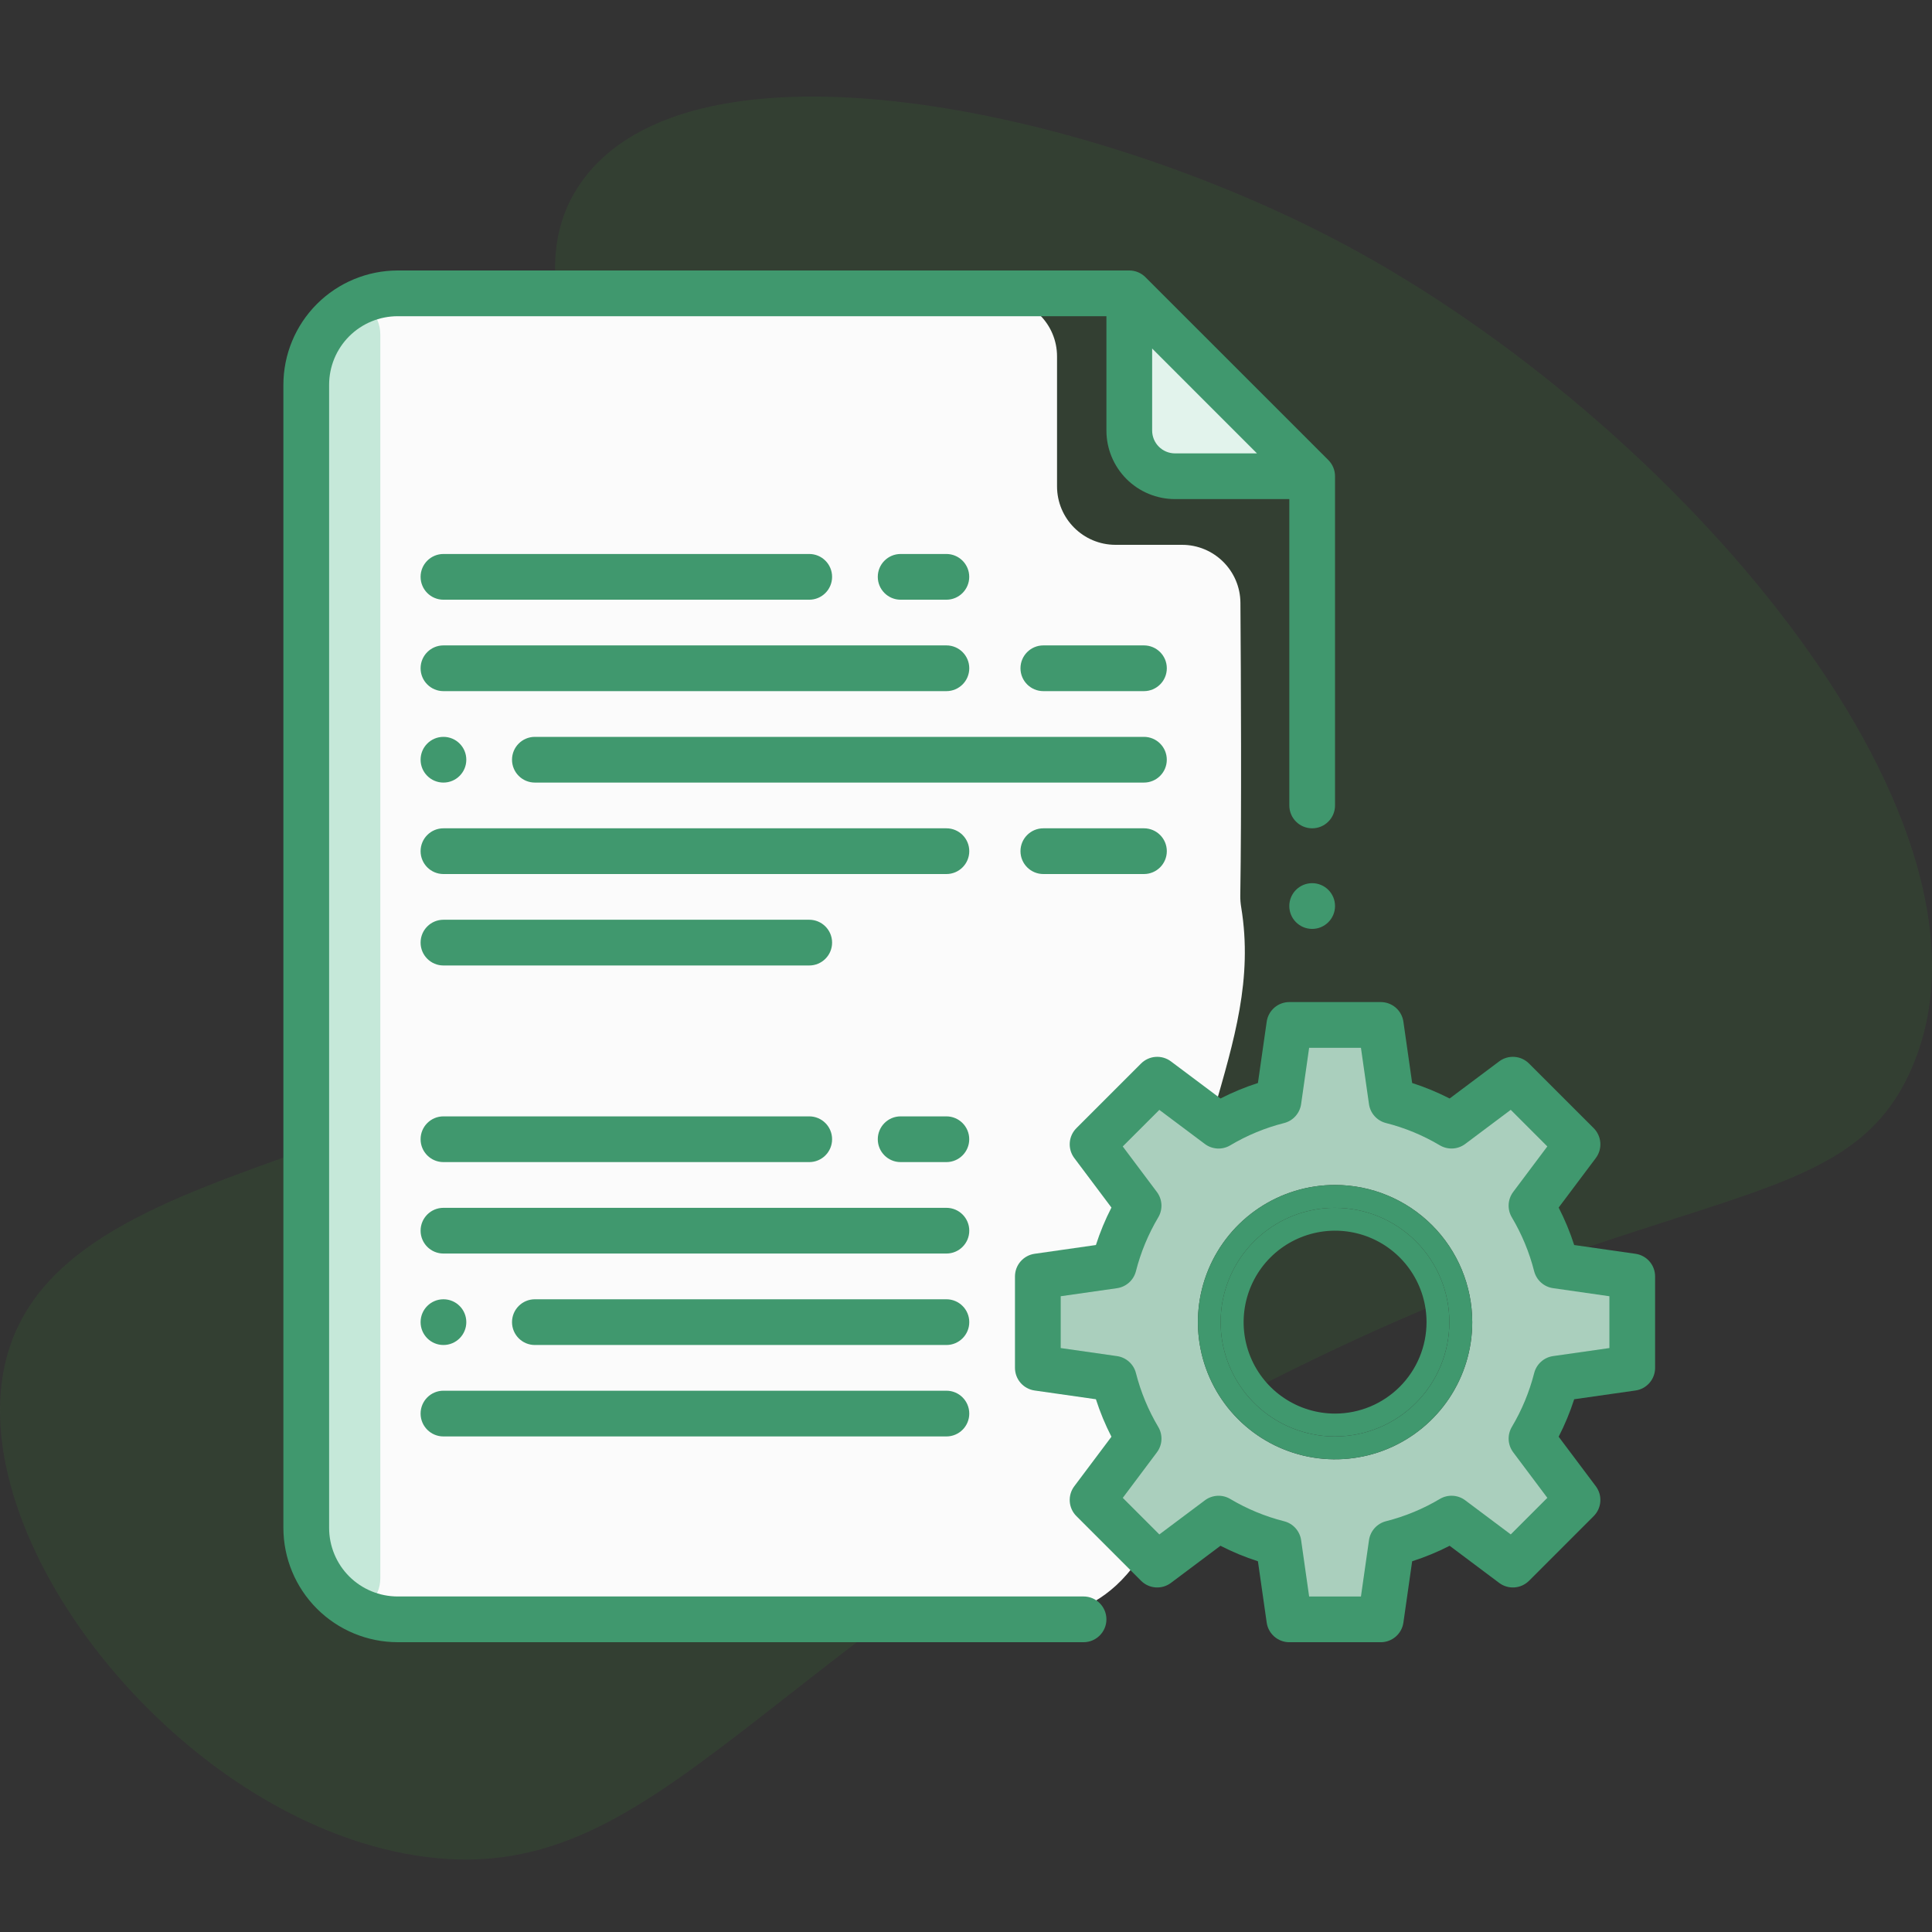 <svg width="100" height="100" viewBox="0 0 100 100" fill="none" xmlns="http://www.w3.org/2000/svg">
<rect x="0" y="0" width="100" height="100" fill="#333333" stroke="none"/>
<path opacity="0.11" d="M69.569 12.644C86.634 21.758 104.077 42.004 99.154 54.789C95.864 63.369 86.873 60.57 64.834 71.936C38.853 85.346 34.231 98.067 21.498 96.035C9.405 94.109 -1.784 80.034 0.238 70.699C2.988 58.005 28.58 61.533 34.784 45.584C40.309 31.38 24.122 17.995 30.062 9.467C35.763 1.304 56.207 5.509 69.569 12.644Z" fill="#3AAA35"/>
<path d="M15.898 18.449C15.898 16.776 17.255 15.42 18.928 15.42H51.682C53.355 15.42 54.712 16.776 54.712 18.449V25.171C54.712 26.844 56.068 28.2 57.741 28.2H61.18C62.841 28.2 64.192 29.537 64.204 31.198C64.232 35.115 64.266 41.988 64.197 46.359C64.194 46.562 64.212 46.763 64.245 46.963C65.459 54.374 60.368 59.598 60.865 71.273C61.331 82.234 55.654 83.448 54.815 83.568C54.744 83.578 54.676 83.58 54.604 83.58H18.928C17.255 83.58 15.898 82.224 15.898 80.551V18.449Z" fill="#FBFBFB"/>
<path d="M15.898 17.313V81.687C15.898 82.732 16.746 83.58 17.792 83.58C18.837 83.58 19.685 82.732 19.685 81.687V17.313C19.685 16.268 18.837 15.42 17.792 15.42C16.746 15.42 15.898 16.268 15.898 17.313Z" fill="#C5E8D9"/>
<path fill-rule="evenodd" clip-rule="evenodd" d="M84.485 70.8V66.067L80.557 65.51C80.279 64.42 79.845 63.375 79.267 62.41L81.657 59.227L78.308 55.878L75.125 58.268C74.16 57.69 73.115 57.256 72.025 56.978L71.469 53.05H66.735L66.179 56.978C65.089 57.256 64.044 57.69 63.079 58.268L59.896 55.878L56.547 59.227L58.937 62.41C58.359 63.375 57.925 64.42 57.647 65.51L53.719 66.067V70.8L57.647 71.356C57.925 72.447 58.359 73.491 58.937 74.456L56.547 77.639L59.896 80.988L63.079 78.598C64.044 79.176 65.089 79.611 66.179 79.888L66.534 82.432L66.735 83.817H71.469L72.025 79.888C73.115 79.611 74.16 79.176 75.125 78.598L78.308 80.988L81.657 77.639L79.267 74.456C79.845 73.491 80.279 72.447 80.557 71.356L84.485 70.8ZM65.159 62.53C66.326 61.75 67.699 61.333 69.103 61.333C70.986 61.335 72.79 62.084 74.122 63.415C75.453 64.746 76.201 66.551 76.203 68.433C76.203 69.838 75.787 71.21 75.007 72.378C74.227 73.545 73.118 74.455 71.82 74.993C70.523 75.53 69.095 75.671 67.718 75.397C66.341 75.123 65.076 74.447 64.083 73.454C63.09 72.461 62.414 71.196 62.14 69.818C61.866 68.441 62.006 67.013 62.544 65.716C63.081 64.419 63.991 63.31 65.159 62.53Z" fill="#AACFBD"/>
<path fill-rule="evenodd" clip-rule="evenodd" d="M66.474 72.369C67.252 72.889 68.167 73.167 69.103 73.167C70.359 73.167 71.562 72.668 72.45 71.78C73.338 70.892 73.837 69.689 73.837 68.433C73.837 67.497 73.559 66.582 73.039 65.803C72.519 65.025 71.779 64.418 70.915 64.06C70.05 63.702 69.098 63.608 68.18 63.791C67.262 63.974 66.418 64.424 65.756 65.086C65.094 65.748 64.644 66.592 64.461 67.51C64.278 68.428 64.372 69.38 64.73 70.245C65.088 71.109 65.695 71.849 66.474 72.369ZM69.102 74.35C68.704 74.353 68.308 74.313 67.919 74.231C66.581 73.96 65.379 73.234 64.515 72.177C63.651 71.121 63.179 69.798 63.179 68.433C63.179 67.068 63.651 65.746 64.515 64.689C65.379 63.632 66.581 62.906 67.919 62.635C68.308 62.553 68.704 62.514 69.102 62.517C70.671 62.517 72.176 63.14 73.286 64.249C74.395 65.359 75.019 66.864 75.019 68.433C75.019 70.002 74.395 71.507 73.286 72.617C72.176 73.726 70.671 74.35 69.102 74.35Z" fill="#40986E"/>
<path fill-rule="evenodd" clip-rule="evenodd" d="M69.103 61.333C67.699 61.333 66.326 61.75 65.159 62.53C63.991 63.31 63.081 64.419 62.544 65.716C62.006 67.013 61.866 68.441 62.14 69.818C62.414 71.196 63.09 72.461 64.083 73.454C65.076 74.447 66.341 75.123 67.718 75.397C69.095 75.671 70.523 75.53 71.82 74.993C73.118 74.455 74.227 73.545 75.007 72.378C75.787 71.21 76.203 69.838 76.203 68.433C76.201 66.551 75.453 64.746 74.122 63.415C72.79 62.084 70.986 61.335 69.103 61.333ZM67.919 74.231C68.308 74.313 68.704 74.353 69.102 74.35C70.671 74.35 72.176 73.726 73.286 72.617C74.395 71.507 75.019 70.002 75.019 68.433C75.019 66.864 74.395 65.359 73.286 64.249C72.176 63.14 70.671 62.517 69.102 62.517C68.704 62.514 68.308 62.553 67.919 62.635C66.581 62.906 65.379 63.632 64.515 64.689C63.651 65.746 63.179 67.068 63.179 68.433C63.179 69.798 63.651 71.121 64.515 72.177C65.379 73.234 66.581 73.96 67.919 74.231Z" fill="#40986E"/>
<path d="M67.918 24.65H60.818C60.191 24.648 59.59 24.398 59.146 23.955C58.703 23.512 58.453 22.911 58.451 22.284V15.184L67.918 24.65Z" fill="#E2F3EC"/>
<path d="M17.035 79.083V19.917C17.035 18.975 17.409 18.072 18.074 17.406C18.74 16.741 19.643 16.367 20.585 16.367H57.268V22.283C57.268 23.225 57.642 24.128 58.308 24.794C58.974 25.459 59.876 25.833 60.818 25.833H66.735V41.69C66.735 42.343 67.264 42.873 67.918 42.873V42.873C68.572 42.873 69.101 42.343 69.101 41.69V24.65C69.101 24.336 68.977 24.035 68.755 23.813L59.288 14.347C59.066 14.125 58.765 14 58.451 14H20.585C19.016 14.002 17.512 14.626 16.403 15.735C15.294 16.844 14.67 18.348 14.668 19.917V79.083C14.67 80.652 15.294 82.156 16.403 83.265C17.512 84.374 19.016 84.998 20.585 85H56.085C56.738 85 57.268 84.47 57.268 83.817V83.817C57.268 83.163 56.738 82.633 56.085 82.633H20.585C19.643 82.633 18.74 82.259 18.074 81.594C17.409 80.928 17.035 80.025 17.035 79.083ZM59.635 22.283V18.04L65.061 23.467H60.818C60.504 23.467 60.203 23.342 59.981 23.12C59.759 22.898 59.635 22.597 59.635 22.283Z" fill="#40986E"/>
<path d="M67.918 45.713C68.571 45.713 69.101 46.243 69.101 46.896C69.101 47.55 68.571 48.08 67.918 48.08C67.264 48.08 66.734 47.55 66.734 46.896C66.734 46.243 67.264 45.713 67.918 45.713Z" fill="#40986E"/>
<path d="M84.653 64.896L81.48 64.442C81.265 63.775 80.996 63.127 80.676 62.503L82.599 59.94C82.77 59.712 82.853 59.43 82.832 59.146C82.812 58.862 82.69 58.595 82.489 58.393L79.142 55.047C78.941 54.846 78.674 54.724 78.39 54.704C78.106 54.684 77.825 54.766 77.597 54.937L75.033 56.858C74.409 56.539 73.76 56.27 73.093 56.056L72.64 52.883C72.6 52.601 72.459 52.343 72.244 52.156C72.028 51.97 71.753 51.867 71.469 51.867H66.735C66.45 51.867 66.175 51.97 65.96 52.156C65.745 52.343 65.604 52.601 65.564 52.883L65.11 56.056C64.443 56.27 63.794 56.539 63.171 56.858L60.607 54.937C60.379 54.766 60.097 54.684 59.813 54.704C59.53 54.724 59.263 54.846 59.061 55.047L55.715 58.393C55.513 58.595 55.391 58.862 55.371 59.146C55.351 59.43 55.434 59.712 55.605 59.94L57.528 62.503C57.207 63.127 56.939 63.775 56.724 64.442L53.55 64.896C53.269 64.936 53.011 65.077 52.824 65.292C52.638 65.507 52.535 65.782 52.535 66.067V70.8C52.535 71.085 52.638 71.361 52.824 71.576C53.011 71.791 53.269 71.932 53.55 71.972L56.724 72.425C56.939 73.093 57.207 73.741 57.528 74.365L55.605 76.928C55.434 77.156 55.351 77.438 55.371 77.722C55.391 78.006 55.513 78.273 55.715 78.474L59.061 81.821C59.263 82.022 59.53 82.144 59.813 82.164C60.097 82.184 60.379 82.102 60.607 81.931L63.171 80.009C63.794 80.329 64.443 80.597 65.11 80.811L65.564 83.985C65.604 84.267 65.745 84.525 65.96 84.711C66.175 84.898 66.45 85.001 66.735 85.001H71.469C71.753 85.001 72.028 84.898 72.244 84.711C72.459 84.525 72.6 84.267 72.64 83.985L73.093 80.811C73.76 80.597 74.409 80.329 75.033 80.009L77.597 81.931C77.825 82.102 78.106 82.184 78.39 82.164C78.674 82.144 78.941 82.022 79.142 81.821L82.489 78.474C82.69 78.273 82.812 78.006 82.832 77.722C82.853 77.438 82.77 77.156 82.599 76.928L80.676 74.365C80.996 73.741 81.265 73.093 81.48 72.425L84.653 71.972C84.935 71.932 85.193 71.791 85.379 71.576C85.566 71.361 85.668 71.085 85.668 70.8V66.067C85.668 65.782 85.566 65.507 85.379 65.292C85.193 65.077 84.935 64.936 84.653 64.896ZM83.302 69.775L80.387 70.191C80.156 70.224 79.939 70.325 79.765 70.482C79.591 70.638 79.467 70.842 79.409 71.069C79.159 72.049 78.769 72.989 78.252 73.858C78.133 74.06 78.076 74.293 78.089 74.527C78.102 74.761 78.184 74.986 78.325 75.173L80.09 77.528L78.197 79.421L75.841 77.656C75.654 77.515 75.429 77.433 75.195 77.421C74.961 77.408 74.729 77.465 74.527 77.585C73.659 78.102 72.72 78.49 71.74 78.738C71.512 78.796 71.307 78.92 71.15 79.094C70.994 79.269 70.892 79.486 70.859 79.718L70.442 82.634H67.761L67.346 79.719C67.313 79.487 67.211 79.27 67.055 79.096C66.898 78.921 66.693 78.797 66.465 78.74C65.485 78.491 64.546 78.103 63.677 77.586C63.476 77.466 63.244 77.409 63.01 77.422C62.776 77.435 62.551 77.516 62.364 77.657L60.008 79.422L58.115 77.529L59.88 75.174C60.021 74.987 60.103 74.762 60.116 74.528C60.129 74.294 60.072 74.061 59.952 73.859C59.435 72.99 59.046 72.051 58.796 71.07C58.738 70.844 58.614 70.639 58.44 70.483C58.266 70.327 58.049 70.225 57.818 70.192L54.902 69.775V67.093L57.816 66.677C58.048 66.643 58.265 66.542 58.439 66.386C58.613 66.23 58.737 66.025 58.795 65.799C59.045 64.818 59.434 63.879 59.951 63.01C60.071 62.808 60.128 62.575 60.115 62.341C60.102 62.107 60.02 61.882 59.879 61.695L58.113 59.34L60.007 57.447L62.363 59.212C62.55 59.353 62.775 59.434 63.009 59.447C63.242 59.46 63.475 59.403 63.676 59.283C64.545 58.766 65.484 58.377 66.464 58.129C66.692 58.072 66.897 57.948 67.053 57.773C67.21 57.599 67.311 57.382 67.345 57.15L67.761 54.234H70.442L70.858 57.148C70.891 57.381 70.992 57.598 71.149 57.772C71.306 57.947 71.511 58.071 71.738 58.128C72.718 58.376 73.657 58.765 74.526 59.282C74.728 59.401 74.96 59.458 75.194 59.446C75.428 59.433 75.652 59.351 75.84 59.211L78.196 57.445L80.089 59.339L78.323 61.694C78.183 61.881 78.101 62.106 78.088 62.34C78.075 62.574 78.132 62.807 78.251 63.008C78.768 63.878 79.158 64.817 79.407 65.797C79.466 66.024 79.589 66.228 79.764 66.385C79.938 66.541 80.154 66.642 80.386 66.675L83.302 67.093V69.775Z" fill="#40986E"/>
<path d="M21.77 58.967C21.77 58.313 22.299 57.783 22.953 57.783H41.886C42.54 57.783 43.069 58.313 43.069 58.967V58.967C43.069 59.62 42.54 60.15 41.886 60.15H22.953C22.299 60.15 21.77 59.62 21.77 58.967V58.967Z" fill="#40986E"/>
<path d="M21.77 29.857C21.77 29.204 22.299 28.674 22.953 28.674H41.886C42.54 28.674 43.069 29.204 43.069 29.857V29.857C43.069 30.511 42.54 31.041 41.886 31.041H22.953C22.299 31.041 21.77 30.511 21.77 29.857V29.857Z" fill="#40986E"/>
<path d="M21.77 48.79C21.77 48.136 22.299 47.606 22.953 47.606H41.886C42.54 47.606 43.069 48.136 43.069 48.79V48.79C43.069 49.443 42.54 49.973 41.886 49.973H22.953C22.299 49.973 21.77 49.443 21.77 48.79V48.79Z" fill="#40986E"/>
<path d="M45.434 58.967C45.434 58.313 45.963 57.783 46.617 57.783H48.984C49.637 57.783 50.167 58.313 50.167 58.967V58.967C50.167 59.62 49.637 60.15 48.984 60.15H46.617C45.963 60.15 45.434 59.62 45.434 58.967V58.967Z" fill="#40986E"/>
<path d="M45.434 29.857C45.434 29.204 45.963 28.674 46.617 28.674H48.984C49.637 28.674 50.167 29.204 50.167 29.857V29.857C50.167 30.511 49.637 31.041 48.984 31.041H46.617C45.963 31.041 45.434 30.511 45.434 29.857V29.857Z" fill="#40986E"/>
<path d="M52.82 44.056C52.82 43.403 53.35 42.873 54.004 42.873H59.21C59.864 42.873 60.394 43.403 60.394 44.056V44.056C60.394 44.71 59.864 45.24 59.21 45.24H54.004C53.35 45.24 52.82 44.71 52.82 44.056V44.056Z" fill="#40986E"/>
<path d="M21.77 63.7C21.77 63.046 22.299 62.517 22.953 62.517H48.986C49.64 62.517 50.169 63.046 50.169 63.7V63.7C50.169 64.353 49.64 64.883 48.986 64.883H22.953C22.299 64.883 21.77 64.353 21.77 63.7V63.7Z" fill="#40986E"/>
<path d="M21.77 34.59C21.77 33.936 22.299 33.406 22.953 33.406H48.986C49.64 33.406 50.169 33.936 50.169 34.59V34.59C50.169 35.243 49.64 35.773 48.986 35.773H22.953C22.299 35.773 21.77 35.243 21.77 34.59V34.59Z" fill="#40986E"/>
<path d="M52.82 34.59C52.82 33.936 53.35 33.406 54.004 33.406H59.21C59.864 33.406 60.394 33.936 60.394 34.59V34.59C60.394 35.243 59.864 35.773 59.21 35.773H54.004C53.35 35.773 52.82 35.243 52.82 34.59V34.59Z" fill="#40986E"/>
<path d="M21.77 68.433C21.77 67.78 22.299 67.25 22.953 67.25V67.25C23.606 67.25 24.136 67.78 24.136 68.433V68.433C24.136 69.087 23.606 69.617 22.953 69.617V69.617C22.299 69.617 21.77 69.087 21.77 68.433V68.433Z" fill="#40986E"/>
<path d="M21.77 39.323C21.77 38.669 22.299 38.14 22.953 38.14V38.14C23.606 38.14 24.136 38.669 24.136 39.323V39.323C24.136 39.977 23.606 40.506 22.953 40.506V40.506C22.299 40.506 21.77 39.977 21.77 39.323V39.323Z" fill="#40986E"/>
<path d="M26.502 68.433C26.502 67.78 27.032 67.25 27.685 67.25H48.985C49.639 67.25 50.169 67.78 50.169 68.433V68.433C50.169 69.087 49.639 69.617 48.985 69.617H27.685C27.032 69.617 26.502 69.087 26.502 68.433V68.433Z" fill="#40986E"/>
<path d="M26.502 39.323C26.502 38.669 27.032 38.14 27.685 38.14L59.21 38.14C59.864 38.14 60.393 38.669 60.393 39.323V39.323C60.393 39.977 59.864 40.506 59.21 40.506H27.685C27.032 40.506 26.502 39.977 26.502 39.323V39.323Z" fill="#40986E"/>
<path d="M21.77 73.167C21.77 72.513 22.299 71.983 22.953 71.983H48.986C49.64 71.983 50.169 72.513 50.169 73.167V73.167C50.169 73.82 49.64 74.35 48.986 74.35H22.953C22.299 74.35 21.77 73.82 21.77 73.167V73.167Z" fill="#40986E"/>
<path d="M21.77 44.056C21.77 43.403 22.299 42.873 22.953 42.873H48.986C49.64 42.873 50.169 43.403 50.169 44.056V44.056C50.169 44.71 49.64 45.24 48.986 45.24H22.953C22.299 45.24 21.77 44.71 21.77 44.056V44.056Z" fill="#40986E"/>
</svg>
